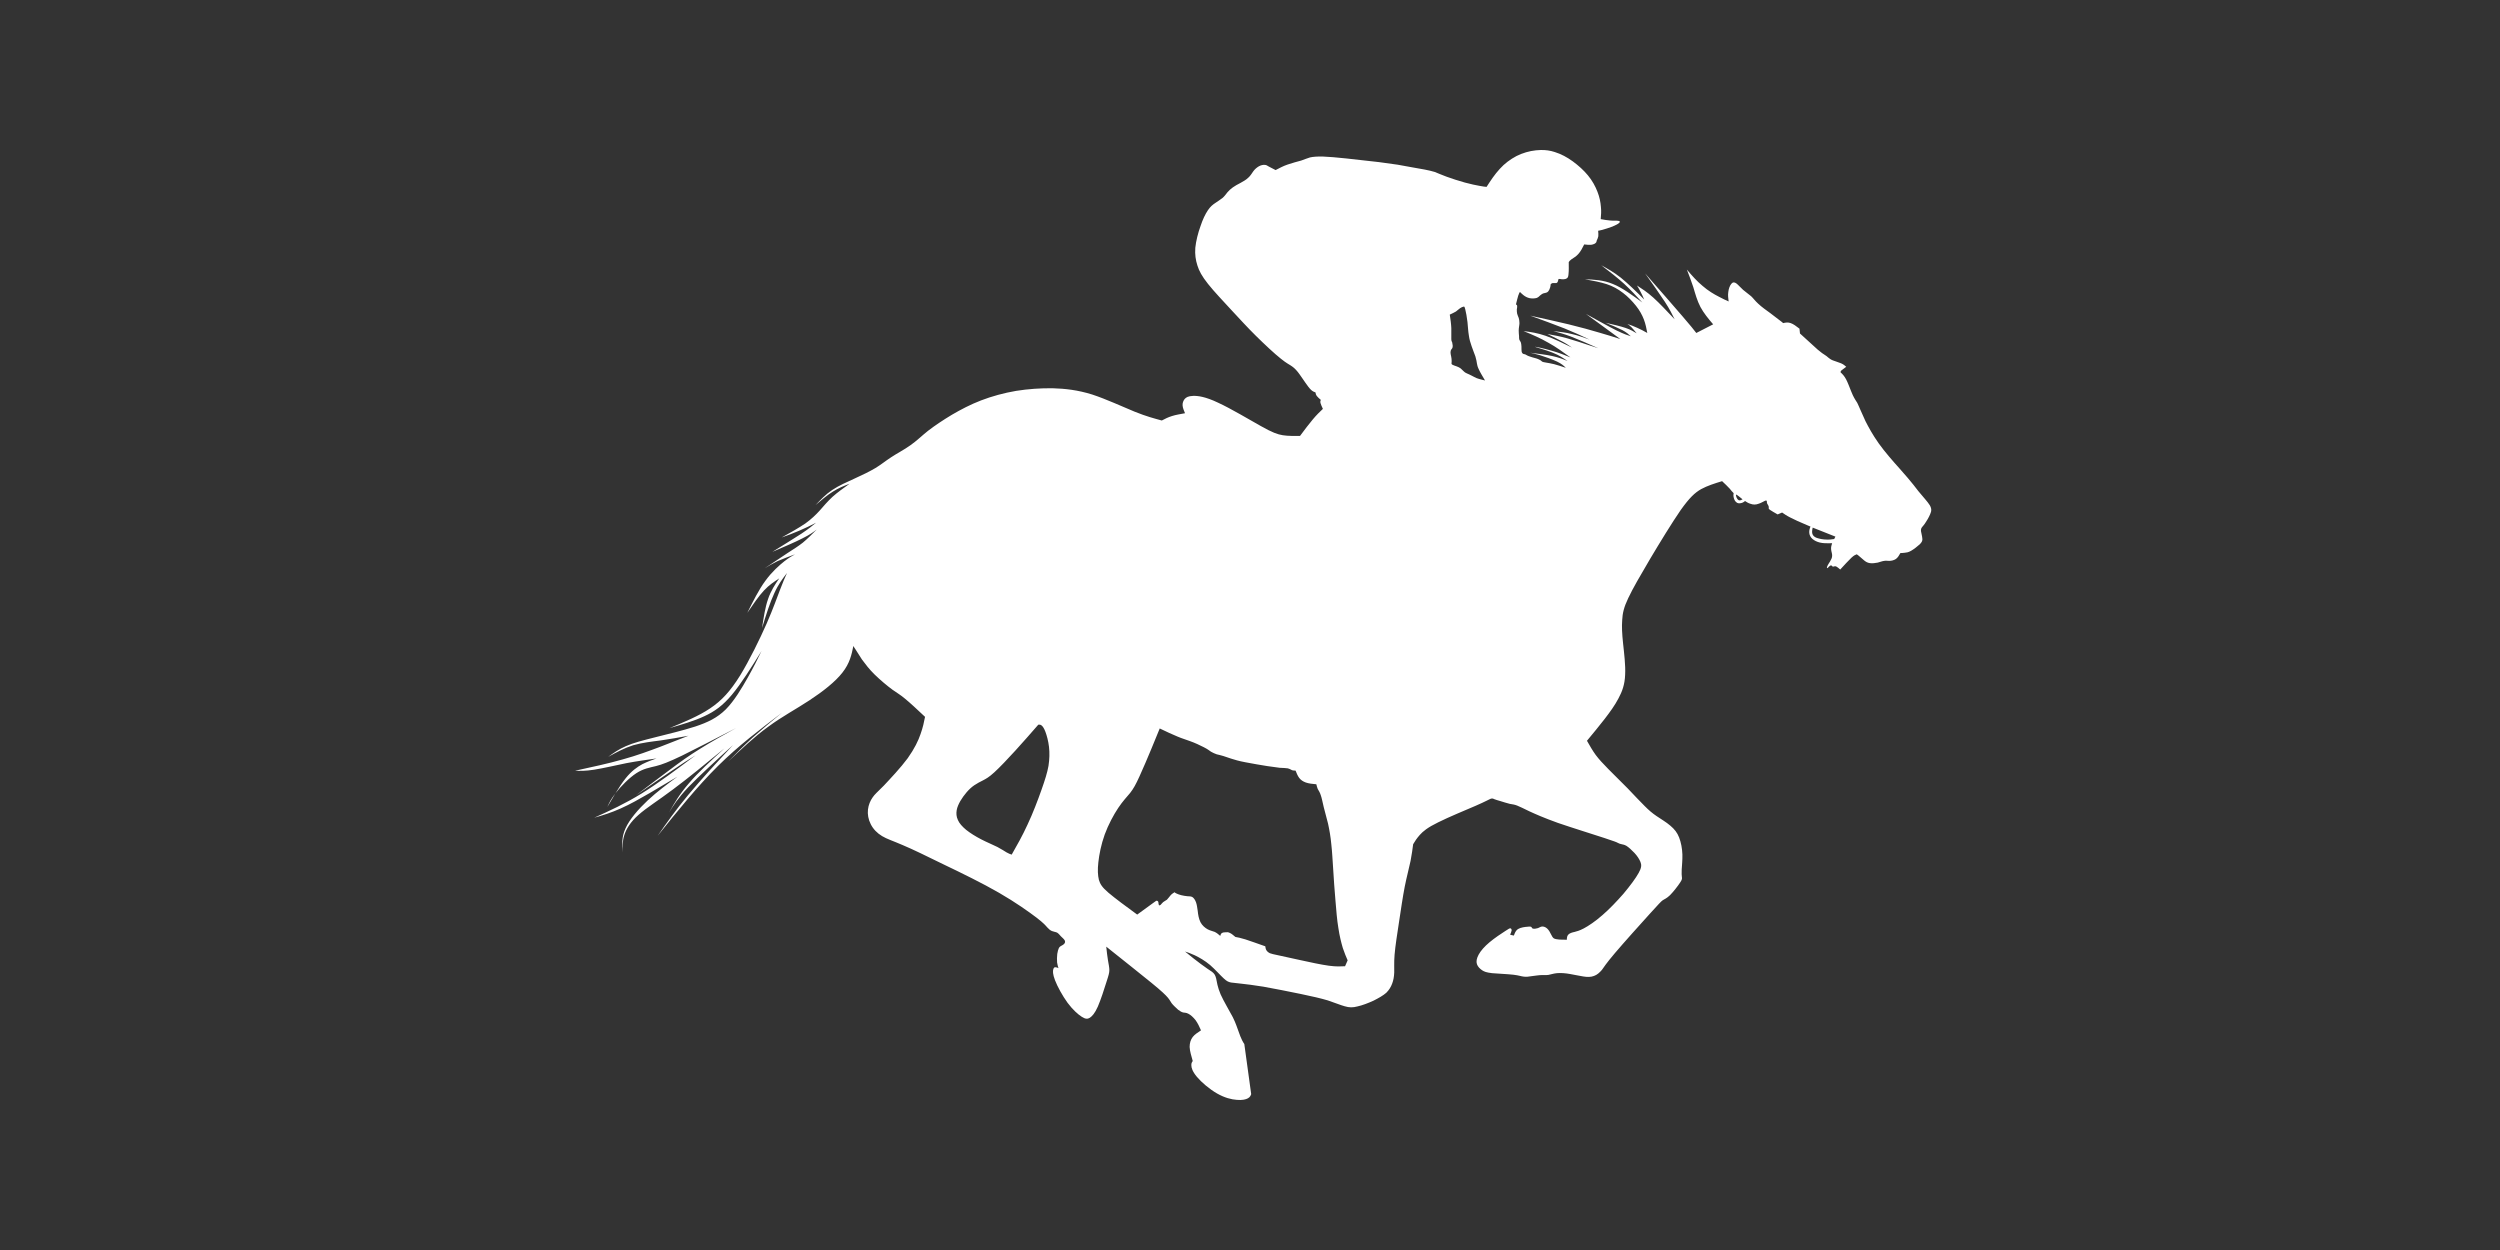 <svg width="400" height="200" viewBox="0 0 400 200" fill="none" xmlns="http://www.w3.org/2000/svg">
<rect x="0" y="0" width="400" height="200" fill="#333333" stroke="none"/>
<g clip-path="url(#clip0_67_420)">
<path d="M246.52 24.001C246.264 24.007 246.006 24.023 245.745 24.052C244.7 24.162 243.627 24.468 242.636 24.967C241.646 25.494 240.738 26.16 239.968 27.018C239.17 27.878 238.51 28.876 237.85 29.902C237.575 29.874 237.272 29.846 236.722 29.736C236.172 29.653 235.347 29.459 234.384 29.21C233.393 28.933 232.265 28.572 231.44 28.267C230.615 27.962 230.064 27.712 229.569 27.517C229.074 27.351 228.58 27.268 227.947 27.129C227.315 27.018 226.516 26.88 225.774 26.741C225.058 26.603 224.37 26.491 223.627 26.352C222.912 26.242 222.087 26.131 220.629 25.937C219.171 25.77 217.053 25.549 215.431 25.355C213.807 25.189 212.624 25.078 211.716 25.05C210.781 25.022 210.093 25.078 209.598 25.189C209.102 25.328 208.772 25.494 208.195 25.688C207.59 25.854 206.738 26.076 206.023 26.325C205.28 26.575 204.702 26.907 204.097 27.212C203.712 27.018 203.298 26.796 203.024 26.657C202.748 26.491 202.612 26.382 202.337 26.382C202.089 26.353 201.731 26.437 201.428 26.604C201.098 26.797 200.796 27.046 200.548 27.378C200.301 27.711 200.08 28.128 199.722 28.433C199.392 28.765 198.925 29.015 198.485 29.264C198.017 29.486 197.578 29.763 197.248 29.985C196.89 30.235 196.642 30.484 196.395 30.762C196.147 31.066 195.928 31.4 195.597 31.678C195.267 31.954 194.826 32.204 194.441 32.481C194.029 32.758 193.644 33.064 193.259 33.646C192.847 34.256 192.433 35.115 192.076 36.197C191.691 37.25 191.36 38.554 191.25 39.635C191.168 40.717 191.305 41.603 191.58 42.463C191.855 43.35 192.295 44.183 193.286 45.43C194.249 46.65 195.789 48.258 197.11 49.7C198.431 51.114 199.558 52.363 200.933 53.721C202.309 55.08 203.905 56.577 204.923 57.381C205.913 58.185 206.325 58.324 206.737 58.629C207.151 58.906 207.59 59.406 207.92 59.877C208.279 60.349 208.553 60.82 208.883 61.264C209.186 61.707 209.516 62.15 209.791 62.4C210.066 62.649 210.259 62.705 210.479 62.788C210.507 62.983 210.533 63.148 210.698 63.37C210.836 63.564 211.083 63.759 211.331 63.981C211.276 64.091 211.222 64.23 211.277 64.48C211.332 64.701 211.497 65.061 211.662 65.422C211.167 65.894 210.671 66.365 210.066 67.085C209.461 67.806 208.718 68.778 208.003 69.748C207.067 69.748 206.133 69.776 205.253 69.638C204.4 69.5 203.602 69.222 201.731 68.167C199.888 67.142 196.944 65.368 194.881 64.425C192.846 63.454 191.635 63.315 190.892 63.343C190.122 63.371 189.792 63.565 189.544 63.842C189.324 64.118 189.187 64.48 189.214 64.868C189.242 65.284 189.435 65.699 189.6 66.116C188.884 66.254 188.142 66.365 187.537 66.56C186.905 66.754 186.41 67.003 185.887 67.281C184.677 66.948 183.465 66.643 181.54 65.867C179.642 65.09 177.028 63.87 174.745 63.121C172.435 62.4 170.427 62.178 168.446 62.122C166.465 62.095 164.512 62.234 162.587 62.539C160.633 62.872 158.707 63.399 156.975 64.064C155.241 64.729 153.729 65.533 152.299 66.365C150.869 67.224 149.547 68.112 148.502 68.916C147.456 69.747 146.687 70.525 145.697 71.218C144.707 71.939 143.496 72.549 142.588 73.158C141.653 73.768 140.992 74.323 140.085 74.878C139.15 75.432 137.967 76.014 136.728 76.569C135.518 77.124 134.225 77.679 133.152 78.4C132.107 79.093 131.309 79.952 130.484 80.811C131.419 80.035 132.326 79.231 133.235 78.677C134.142 78.094 135.023 77.734 135.932 77.401C134.968 78.094 133.978 78.789 133.18 79.51C132.383 80.258 131.777 80.978 131.144 81.699C130.512 82.392 129.852 83.03 128.862 83.751C127.844 84.444 126.468 85.221 125.065 85.997C126.027 85.664 126.963 85.303 127.871 84.915C128.807 84.528 129.686 84.084 130.566 83.64C129.961 84.139 129.385 84.611 128.229 85.386C127.046 86.163 125.312 87.217 123.58 88.299C125.395 87.522 127.211 86.746 128.394 86.136C129.577 85.554 130.127 85.138 130.677 84.722C129.934 85.471 129.191 86.218 128.449 86.828C127.705 87.41 126.991 87.855 126 88.492C124.982 89.157 123.661 90.045 122.342 90.932C122.974 90.543 123.634 90.157 124.432 89.769C125.258 89.408 126.249 89.047 127.211 88.687C126.772 88.936 126.331 89.158 125.505 89.796C124.708 90.434 123.525 91.459 122.479 92.901C121.406 94.343 120.499 96.201 119.563 98.059C120.472 96.729 121.379 95.396 122.232 94.482C123.085 93.566 123.882 93.068 124.679 92.541C123.992 93.54 123.331 94.537 122.892 95.84C122.424 97.171 122.177 98.835 121.929 100.471C122.562 98.419 123.195 96.395 123.883 94.926C124.543 93.456 125.231 92.569 125.918 91.681C125.588 92.43 125.231 93.206 124.791 94.399C124.323 95.591 123.773 97.227 122.673 99.75C121.572 102.246 119.92 105.629 118.407 108.097C116.867 110.565 115.492 112.089 113.621 113.337C111.778 114.585 109.44 115.528 107.129 116.498C109.11 115.916 111.062 115.361 112.713 114.585C114.337 113.836 115.657 112.893 117.116 111.146C118.602 109.372 120.223 106.766 121.847 104.159C121.214 105.463 120.581 106.739 119.646 108.402C118.711 110.065 117.5 112.117 116.125 113.504C114.75 114.862 113.236 115.583 111.227 116.249C109.248 116.886 106.8 117.469 104.819 117.968C102.839 118.467 101.326 118.855 100.143 119.383C98.987 119.882 98.135 120.491 97.309 121.1C98.602 120.38 99.895 119.687 101.299 119.244C102.729 118.828 104.241 118.661 105.727 118.467C107.212 118.245 108.698 117.997 110.156 117.719C108.753 118.273 107.322 118.827 105.617 119.493C103.911 120.131 101.93 120.879 99.593 121.517C97.282 122.183 94.641 122.736 92 123.319C92.825 123.346 93.623 123.375 95.053 123.153C96.456 122.931 98.491 122.46 100.252 122.099C102.013 121.767 103.525 121.573 105.039 121.351C104.324 121.601 103.609 121.85 102.783 122.265C101.959 122.71 101.051 123.347 100.116 124.512C99.567 125.192 99.007 126.051 98.446 126.969C98.473 126.932 98.49 126.904 98.519 126.868C99.317 125.842 100.665 124.456 101.82 123.707C102.976 122.958 103.965 122.82 104.956 122.571C105.946 122.321 106.964 121.933 109.11 120.907C111.255 119.853 114.529 118.162 117.802 116.471C115.794 117.58 113.787 118.689 112.027 119.798C110.267 120.879 108.724 121.988 107.074 123.236C105.396 124.483 103.608 125.843 101.793 127.229C103.856 125.815 105.892 124.373 107.487 123.319C109.055 122.237 110.155 121.545 111.284 120.851C108.312 123.07 105.369 125.287 102.673 126.951C99.977 128.615 97.529 129.725 95.08 130.834C96.456 130.446 97.804 130.029 99.29 129.364C100.803 128.699 102.397 127.784 103.938 126.896C105.478 125.982 106.937 125.121 108.395 124.262C106.772 125.453 105.149 126.648 103.636 128.061C102.124 129.476 100.719 131.111 100.087 132.525C99.427 133.939 99.537 135.16 99.648 136.38C99.621 135.493 99.566 134.605 99.895 133.607C100.198 132.636 100.858 131.527 102.151 130.39C103.416 129.254 105.314 128.089 107.708 126.286C110.102 124.511 112.989 122.127 115.905 119.742C113.786 121.683 111.668 123.624 110.21 125.344C108.724 127.063 107.872 128.532 107.047 130.002C107.735 128.893 108.422 127.756 110.128 125.954C111.833 124.179 114.557 121.682 117.281 119.214C114.695 121.988 112.136 124.761 110.128 127.173C108.119 129.585 106.662 131.665 105.232 133.717C108.396 129.78 111.559 125.843 114.86 122.571C118.188 119.271 121.655 116.665 125.12 114.031C123.497 115.361 121.901 116.693 120.443 117.996C119.013 119.299 117.748 120.574 116.51 121.85C118.629 119.853 120.719 117.857 122.92 116.276C125.093 114.668 127.349 113.476 129.495 112.062C131.612 110.676 133.647 109.094 134.802 107.596C135.958 106.127 136.262 104.742 136.537 103.356C136.62 103.494 136.673 103.604 136.92 103.964C137.141 104.325 137.526 104.907 137.911 105.518C138.489 106.294 139.067 107.071 139.947 107.931C140.827 108.791 141.982 109.76 142.78 110.342C143.55 110.897 143.964 111.092 144.762 111.757C145.587 112.422 146.797 113.559 148.007 114.695C147.842 115.528 147.677 116.359 147.292 117.441C146.934 118.495 146.33 119.77 145.229 121.322C144.102 122.847 142.423 124.623 141.406 125.705C140.36 126.758 139.947 127.091 139.617 127.59C139.259 128.09 138.956 128.781 138.874 129.531C138.791 130.279 138.929 131.111 139.315 131.861C139.7 132.636 140.332 133.301 141.129 133.773C141.9 134.244 142.835 134.521 144.431 135.215C146.026 135.88 148.282 136.989 151.061 138.348C153.839 139.679 157.14 141.287 159.835 142.841C162.531 144.393 164.65 145.917 165.86 146.833C167.043 147.747 167.29 148.081 167.538 148.359C167.785 148.636 168.033 148.857 168.308 148.967C168.583 149.079 168.887 149.106 169.134 149.217C169.354 149.356 169.546 149.579 169.738 149.801C169.958 150.022 170.206 150.216 170.343 150.438C170.454 150.632 170.426 150.826 170.288 150.992C170.151 151.158 169.876 151.297 169.711 151.381C169.547 151.492 169.491 151.547 169.409 151.713C169.326 151.907 169.216 152.213 169.161 152.629C169.106 153.044 169.107 153.572 169.134 153.987C169.189 154.376 169.272 154.624 169.354 154.901C169.189 154.818 169.052 154.764 168.887 154.764C168.749 154.736 168.611 154.791 168.529 155.069C168.446 155.346 168.418 155.845 168.803 156.843C169.187 157.841 169.986 159.312 170.811 160.448C171.637 161.558 172.517 162.333 173.094 162.693C173.7 163.082 174.03 163.054 174.388 162.832C174.745 162.583 175.158 162.166 175.653 161.057C176.121 159.976 176.699 158.202 177.03 157.121C177.387 156.04 177.495 155.65 177.495 155.206C177.495 154.79 177.387 154.293 177.277 153.655C177.166 153.017 177.083 152.24 177 151.464C179.752 153.655 182.503 155.845 184.208 157.231C185.914 158.617 186.519 159.228 186.849 159.616C187.179 160.004 187.235 160.198 187.455 160.502C187.702 160.836 188.169 161.252 188.499 161.558C188.857 161.834 189.077 161.944 189.324 162C189.544 162.056 189.766 162.001 190.123 162.194C190.481 162.361 190.948 162.777 191.306 163.248C191.664 163.747 191.911 164.302 192.159 164.857C191.664 165.19 191.168 165.495 190.838 165.911C190.508 166.354 190.342 166.853 190.342 167.518C190.369 168.184 190.618 168.961 190.838 169.765C190.728 169.931 190.59 170.096 190.618 170.457C190.618 170.846 190.783 171.429 191.498 172.288C192.213 173.147 193.506 174.256 194.716 174.949C195.926 175.643 197.027 175.92 197.88 175.975C198.733 176.058 199.339 175.92 199.669 175.726C200.026 175.531 200.107 175.283 200.19 175.061C199.833 172.399 199.448 169.709 199.09 167.046C198.98 166.908 198.898 166.743 198.733 166.438C198.568 166.105 198.347 165.577 198.155 164.995C197.935 164.44 197.771 163.803 197.248 162.749C196.697 161.696 195.817 160.253 195.294 159.089C194.799 157.924 194.69 157.065 194.58 156.538C194.442 156.011 194.303 155.789 193.918 155.485C193.506 155.207 192.9 154.819 192.13 154.237C191.36 153.682 190.48 152.961 189.6 152.24C190.04 152.379 190.508 152.545 191.168 152.85C191.856 153.182 192.763 153.682 193.615 154.403C194.441 155.124 195.239 156.039 195.789 156.538C196.312 157.036 196.587 157.121 196.972 157.204C197.384 157.259 197.907 157.314 198.678 157.397C199.42 157.481 200.438 157.592 202.143 157.869C203.849 158.174 206.242 158.646 208.113 159.034C209.983 159.422 211.303 159.727 212.431 160.06C213.531 160.42 214.44 160.808 215.155 161.003C215.897 161.224 216.448 161.224 217.19 161.029C217.961 160.863 218.896 160.502 219.749 160.114C220.575 159.698 221.316 159.282 221.812 158.839C222.279 158.368 222.555 157.897 222.747 157.37C222.94 156.871 223.05 156.288 223.077 155.595C223.105 154.929 223.022 154.125 223.132 152.767C223.243 151.408 223.544 149.468 223.847 147.499C224.15 145.53 224.426 143.561 224.756 141.87C225.086 140.206 225.471 138.819 225.691 137.738C225.911 136.629 225.994 135.852 226.103 135.076C226.378 134.604 226.682 134.133 227.177 133.578C227.672 133.024 228.387 132.414 230.092 131.582C231.798 130.723 234.521 129.613 236.116 128.92C237.712 128.227 238.207 127.921 238.482 127.811C238.785 127.7 238.895 127.783 239.088 127.867C239.28 127.95 239.583 128.033 240.051 128.172C240.49 128.311 241.123 128.505 241.563 128.616C242.03 128.699 242.333 128.726 242.745 128.893C243.185 129.059 243.763 129.364 244.699 129.808C245.662 130.252 246.955 130.833 249.266 131.665C251.605 132.469 254.933 133.496 256.694 134.078C258.454 134.661 258.646 134.744 258.838 134.855C259.059 134.966 259.251 135.048 259.471 135.076C259.664 135.131 259.855 135.133 260.213 135.326C260.57 135.548 261.066 135.992 261.507 136.463C261.947 136.935 262.276 137.432 262.47 137.904C262.662 138.375 262.663 138.819 262.195 139.651C261.727 140.511 260.793 141.759 259.747 143.007C258.674 144.227 257.518 145.447 256.391 146.417C255.263 147.415 254.134 148.164 253.391 148.553C252.649 148.94 252.319 148.996 251.935 149.107C251.549 149.19 251.163 149.301 250.944 149.522C250.723 149.744 250.696 150.05 250.696 150.354C250.256 150.354 249.815 150.355 249.458 150.328C249.1 150.3 248.797 150.244 248.605 150.132C248.413 149.994 248.33 149.8 248.165 149.495C248.029 149.19 247.808 148.802 247.533 148.553C247.258 148.303 246.927 148.219 246.707 148.247C246.459 148.275 246.323 148.413 246.075 148.496C245.827 148.58 245.469 148.635 245.277 148.579C245.112 148.552 245.112 148.414 245.03 148.33C244.975 148.275 244.837 148.22 244.424 148.276C244.012 148.303 243.324 148.385 242.911 148.636C242.499 148.885 242.361 149.3 242.223 149.688C242.031 149.661 241.811 149.606 241.618 149.551C241.728 149.301 241.838 149.051 241.865 148.858C241.865 148.663 241.783 148.553 241.645 148.525C241.535 148.525 241.371 148.608 240.794 148.997C240.188 149.385 239.142 150.078 238.317 150.77C237.52 151.436 236.914 152.129 236.584 152.739C236.254 153.35 236.171 153.848 236.309 154.263C236.446 154.68 236.804 155.014 237.134 155.236C237.464 155.457 237.794 155.596 238.73 155.707C239.637 155.79 241.178 155.845 242.141 155.956C243.076 156.067 243.434 156.233 243.819 156.261C244.204 156.316 244.617 156.262 245.112 156.179C245.634 156.123 246.24 156.012 246.681 156.012C247.12 155.984 247.395 156.039 247.752 155.983C248.11 155.928 248.523 155.762 249.101 155.707C249.706 155.651 250.476 155.705 251.219 155.844C251.962 155.956 252.676 156.149 253.309 156.232C253.969 156.344 254.547 156.344 255.042 156.149C255.537 155.983 255.95 155.596 256.308 155.18C256.638 154.736 256.913 154.236 258.37 152.517C259.829 150.798 262.47 147.86 263.954 146.223C265.44 144.588 265.743 144.254 266.046 144.033C266.348 143.839 266.651 143.755 267.201 143.229C267.724 142.702 268.466 141.759 268.823 141.204C269.181 140.677 269.127 140.539 269.1 140.317C269.071 140.095 269.044 139.762 269.072 139.152C269.1 138.543 269.209 137.654 269.182 136.712C269.154 135.769 268.961 134.772 268.659 133.995C268.356 133.219 267.916 132.664 267.256 132.11C266.623 131.555 265.716 131.028 265.028 130.557C264.341 130.085 263.846 129.669 263.13 128.949C262.415 128.255 261.479 127.229 260.434 126.147C259.388 125.093 258.234 123.957 257.326 123.042C256.446 122.155 255.841 121.49 255.317 120.797C254.794 120.076 254.355 119.3 253.914 118.523C254.905 117.33 255.868 116.164 256.748 115.028C257.6 113.919 258.37 112.866 258.948 111.757C259.553 110.647 259.966 109.511 260.021 107.958C260.104 106.433 259.856 104.492 259.691 102.938C259.526 101.386 259.471 100.249 259.553 99.196C259.609 98.142 259.801 97.199 260.516 95.703C261.231 94.177 262.442 92.097 264.01 89.435C265.578 86.801 267.53 83.612 268.906 81.615C270.309 79.646 271.162 78.843 272.18 78.261C273.198 77.707 274.354 77.346 275.536 76.986C275.976 77.401 276.445 77.846 276.747 78.178C277.022 78.511 277.187 78.732 277.379 78.899C277.352 79.093 277.325 79.315 277.379 79.536C277.435 79.841 277.571 80.174 277.792 80.34C277.985 80.535 278.26 80.562 278.507 80.506C278.727 80.479 278.975 80.368 279.195 80.174H279.222C279.47 80.34 279.744 80.506 280.02 80.589C280.515 80.784 280.928 80.757 281.313 80.618C281.726 80.507 282.11 80.258 282.358 80.146C282.578 80.036 282.66 80.091 282.688 80.174C282.715 80.229 282.689 80.367 282.716 80.506C282.771 80.645 282.909 80.811 282.963 80.95C283.019 81.089 283.018 81.2 282.99 81.283C282.99 81.366 282.99 81.422 283.211 81.588C283.458 81.754 283.927 82.031 284.422 82.309C284.642 82.226 284.89 82.114 285.137 82.004C285.467 82.226 285.797 82.475 286.402 82.781C287.035 83.113 287.943 83.529 289.208 84.056C289.346 84.111 289.511 84.195 289.676 84.251C289.621 84.417 289.537 84.582 289.51 84.776C289.454 85.081 289.455 85.47 289.648 85.802C289.813 86.135 290.143 86.385 290.528 86.579C290.94 86.774 291.382 86.884 291.959 86.912C292.316 86.939 292.729 86.912 293.142 86.912C293.032 87.217 292.949 87.55 292.977 87.883C293.004 88.271 293.169 88.604 293.142 88.936C293.142 89.242 292.977 89.546 292.812 89.824C292.647 90.1 292.454 90.378 292.372 90.573C292.289 90.794 292.289 90.904 292.344 90.904C292.427 90.904 292.564 90.738 292.674 90.627C292.784 90.516 292.895 90.46 292.977 90.46C293.087 90.489 293.169 90.6 293.224 90.656C293.307 90.683 293.361 90.655 293.445 90.627C293.527 90.599 293.664 90.573 293.83 90.656C293.995 90.739 294.213 90.933 294.434 91.127C295.094 90.407 295.782 89.657 296.222 89.242C296.662 88.826 296.882 88.77 297.075 88.687C297.212 88.77 297.323 88.852 297.543 89.047C297.735 89.213 298.039 89.49 298.286 89.684C298.561 89.906 298.809 90.046 299.193 90.101C299.551 90.156 300.019 90.101 300.431 90.018C300.844 89.907 301.201 89.768 301.476 89.74C301.751 89.685 301.971 89.74 302.274 89.74C302.604 89.74 303.016 89.656 303.347 89.435C303.649 89.213 303.869 88.852 304.061 88.492C304.282 88.492 304.529 88.465 304.777 88.438C305.052 88.41 305.328 88.382 305.767 88.132C306.208 87.883 306.814 87.41 307.171 87.078C307.501 86.745 307.583 86.523 307.583 86.274C307.583 86.024 307.5 85.719 307.445 85.414C307.363 85.109 307.309 84.833 307.391 84.583C307.474 84.333 307.72 84.167 307.996 83.751C308.27 83.363 308.628 82.753 308.821 82.282C309.042 81.783 309.096 81.421 308.766 80.839C308.408 80.257 307.667 79.48 307.226 78.925C306.758 78.399 306.593 78.095 306.126 77.54C305.686 76.958 304.944 76.126 303.926 74.961C302.88 73.797 301.587 72.327 300.596 70.941C299.606 69.553 298.918 68.25 298.479 67.391C298.065 66.503 297.873 66.06 297.681 65.617C297.488 65.201 297.323 64.757 297.158 64.452C296.965 64.12 296.801 63.926 296.663 63.648C296.525 63.399 296.386 63.121 296.167 62.566C295.947 62.011 295.644 61.207 295.369 60.681C295.067 60.127 294.792 59.849 294.489 59.572C294.489 59.489 294.49 59.405 294.627 59.267C294.792 59.128 295.095 58.907 295.397 58.685C295.177 58.491 294.957 58.296 294.572 58.13C294.159 57.964 293.609 57.797 293.251 57.658C292.894 57.52 292.756 57.382 292.563 57.243C292.371 57.077 292.151 56.882 291.904 56.743C291.684 56.604 291.49 56.493 290.831 55.939C290.198 55.384 289.097 54.358 287.997 53.36C287.97 53.111 287.943 52.834 287.914 52.585C287.419 52.196 286.925 51.835 286.512 51.696C286.072 51.53 285.687 51.613 285.302 51.696C285.192 51.586 285.082 51.503 284.752 51.253C284.449 51.032 283.927 50.614 283.266 50.116C282.606 49.644 281.836 49.09 281.313 48.592C280.79 48.12 280.569 47.759 280.184 47.399C279.8 47.067 279.305 46.734 278.892 46.373C278.452 45.985 278.122 45.569 277.819 45.347C277.516 45.125 277.242 45.126 277.021 45.403C276.774 45.681 276.582 46.206 276.526 46.733C276.444 47.232 276.525 47.731 276.581 48.231C276.141 48.036 275.701 47.843 274.986 47.455C274.271 47.095 273.28 46.512 272.4 45.735C271.493 44.987 270.694 44.071 269.896 43.129C270.254 44.044 270.612 44.987 270.941 45.985C271.244 47.011 271.548 48.12 272.07 49.119C272.593 50.089 273.336 51.004 274.106 51.891C273.198 52.363 272.317 52.806 271.409 53.277C270.969 52.722 270.557 52.168 269.182 50.587C267.806 48.979 265.524 46.374 263.213 43.74C264.396 45.403 265.578 47.066 266.376 48.286C267.173 49.506 267.559 50.311 267.944 51.087C266.733 49.811 265.524 48.508 264.534 47.621C263.516 46.707 262.717 46.207 261.919 45.679C262.111 46.012 262.305 46.317 262.498 46.706C262.69 47.066 262.882 47.482 263.075 47.926C261.782 46.623 260.461 45.347 259.333 44.431C258.178 43.517 257.187 42.99 256.198 42.436C257.49 43.434 258.756 44.405 259.856 45.403C260.93 46.401 261.864 47.399 262.772 48.398C261.177 47.233 259.582 46.041 258.041 45.43C256.5 44.792 255.043 44.737 253.584 44.683C254.823 44.904 256.033 45.125 257.051 45.458C258.068 45.79 258.894 46.262 259.691 46.872C260.462 47.454 261.177 48.202 261.754 48.923C262.332 49.644 262.744 50.394 263.019 51.114C263.294 51.835 263.432 52.556 263.569 53.277C263.019 52.972 262.471 52.668 261.947 52.446C261.397 52.196 260.902 52.002 260.379 51.835C260.6 51.974 260.792 52.113 261.039 52.363C261.287 52.612 261.562 52.972 261.865 53.333C261.397 53.055 260.929 52.75 260.104 52.473C259.279 52.195 258.096 51.919 256.886 51.642C257.904 52.057 258.894 52.473 259.553 52.806C260.241 53.166 260.6 53.499 260.93 53.804C260.407 53.638 259.884 53.471 258.673 52.889C257.491 52.306 255.62 51.253 253.749 50.227C254.74 50.949 255.703 51.669 256.638 52.334C257.546 52.999 258.398 53.638 259.251 54.248C258.233 53.916 257.243 53.611 255.895 53.222C254.547 52.807 252.868 52.363 250.97 51.891C249.045 51.42 246.927 50.975 244.837 50.504C246.789 51.225 248.743 51.919 250.338 52.556C251.905 53.194 253.117 53.75 254.327 54.332C253.391 53.999 252.457 53.664 251.494 53.444C250.53 53.193 249.54 53.084 248.522 52.973C249.375 53.195 250.201 53.416 251.384 53.86C252.594 54.332 254.162 55.024 255.73 55.717C255.372 55.606 255.043 55.496 254.19 55.219C253.338 54.941 251.962 54.47 250.779 54.137C249.596 53.803 248.605 53.637 247.587 53.444C248.522 53.914 249.486 54.359 250.119 54.72C250.779 55.08 251.136 55.357 251.52 55.607C250.035 54.886 248.577 54.164 247.284 53.721C245.992 53.277 244.891 53.112 243.763 52.973C245.139 53.528 246.487 54.11 247.725 54.831C248.99 55.523 250.118 56.356 251.273 57.187C250.365 56.827 249.459 56.438 248.248 56.105C247.038 55.745 245.552 55.44 245.607 55.495C245.662 55.55 247.257 55.967 248.385 56.41C249.512 56.854 250.145 57.298 250.806 57.769C250.091 57.464 249.375 57.187 248.358 56.965C247.368 56.743 246.075 56.604 244.81 56.438C245.195 56.521 245.58 56.604 246.378 56.826C247.176 57.075 248.358 57.491 249.128 57.852C249.87 58.212 250.201 58.518 250.531 58.851C249.871 58.629 249.183 58.408 248.66 58.269C248.11 58.13 247.698 58.074 247.395 58.019C247.093 57.963 246.872 57.935 246.734 57.852C246.624 57.769 246.543 57.657 246.295 57.547C246.047 57.408 245.579 57.27 245.222 57.187C244.891 57.077 244.672 57.021 244.48 56.938C244.288 56.855 244.15 56.744 244.012 56.688C243.902 56.661 243.791 56.661 243.681 56.606C243.598 56.55 243.517 56.466 243.462 56.244C243.434 56.05 243.434 55.745 243.434 55.467C243.406 55.218 243.406 54.997 243.351 54.831C243.296 54.663 243.186 54.524 243.104 54.386C243.048 54.219 243.048 54.054 243.048 53.777C243.021 53.499 242.994 53.166 242.994 52.889C242.994 52.639 243.021 52.502 243.048 52.279C243.075 52.057 243.131 51.808 243.104 51.559C243.104 51.309 243.049 51.06 242.994 50.865C242.911 50.644 242.801 50.421 242.745 50.199C242.69 49.977 242.691 49.728 242.691 49.507C242.719 49.285 242.773 49.092 242.745 48.953C242.745 48.814 242.636 48.757 242.553 48.701C242.691 48.175 242.802 47.649 242.911 47.316C243.022 46.983 243.104 46.845 243.186 46.706L243.269 46.789C243.351 46.872 243.516 47.039 243.763 47.233C244.011 47.427 244.342 47.621 244.727 47.704C245.112 47.788 245.552 47.759 245.855 47.676C246.129 47.565 246.268 47.427 246.433 47.26C246.598 47.121 246.79 46.983 246.983 46.928C247.176 46.872 247.34 46.872 247.505 46.789C247.669 46.706 247.807 46.54 247.89 46.346C248 46.124 248.056 45.874 248.083 45.735C248.083 45.569 248.082 45.513 248.137 45.458C248.193 45.402 248.303 45.291 248.468 45.291C248.633 45.264 248.852 45.319 248.99 45.291C249.155 45.264 249.239 45.125 249.266 44.986C249.321 44.876 249.321 44.765 249.348 44.709C249.348 44.654 249.348 44.626 249.431 44.626C249.486 44.626 249.595 44.626 249.705 44.653C249.842 44.682 250.009 44.71 250.201 44.683C250.366 44.683 250.587 44.626 250.752 44.487C250.889 44.377 250.943 44.183 250.97 43.74C251.025 43.323 250.999 42.63 250.999 41.937C251.082 41.798 251.191 41.659 251.467 41.465C251.741 41.272 252.181 41.049 252.538 40.633C252.896 40.245 253.199 39.663 253.474 39.108C253.886 39.164 254.272 39.192 254.602 39.164C254.932 39.109 255.208 38.998 255.317 38.859C255.455 38.748 255.427 38.638 255.482 38.47C255.565 38.304 255.675 38.082 255.73 37.804C255.757 37.555 255.73 37.222 255.703 36.918C255.841 36.889 255.949 36.889 256.363 36.778C256.775 36.667 257.463 36.446 257.985 36.253C258.508 36.031 258.894 35.836 259.058 35.67C259.252 35.503 259.223 35.393 258.948 35.337C258.673 35.281 258.15 35.336 257.627 35.281C257.132 35.253 256.61 35.143 256.115 35.06C256.17 34.422 256.225 33.784 256.142 33.063C256.087 32.342 255.922 31.51 255.592 30.679C255.262 29.819 254.767 28.904 254.079 28.072C253.419 27.268 252.566 26.492 251.658 25.827C250.751 25.161 249.76 24.635 248.77 24.329C248.028 24.08 247.285 23.986 246.52 24.001ZM98.446 126.969C97.713 127.905 97.436 128.527 97.171 129.115C97.597 128.376 98.022 127.659 98.446 126.969ZM234.249 49.057C234.32 49.073 234.355 49.166 234.438 49.478C234.548 49.922 234.713 50.753 234.796 51.53C234.879 52.334 234.906 53.055 235.017 53.666C235.099 54.303 235.263 54.831 235.456 55.384C235.649 55.967 235.896 56.549 236.061 57.021C236.199 57.521 236.281 57.88 236.309 58.157C236.364 58.434 236.391 58.656 236.611 59.1C236.804 59.544 237.217 60.21 237.602 60.876C237.079 60.737 236.556 60.626 236.226 60.487C235.896 60.349 235.703 60.21 235.456 60.099C235.235 59.96 234.906 59.849 234.687 59.738C234.467 59.655 234.328 59.544 234.19 59.406C234.053 59.267 233.888 59.099 233.723 58.962C233.53 58.823 233.338 58.712 233.091 58.629C232.843 58.546 232.596 58.463 232.431 58.38C232.266 58.296 232.238 58.213 232.238 58.157C232.238 58.074 232.266 58.02 232.266 57.797C232.266 57.575 232.239 57.215 232.183 57.021C232.156 56.8 232.101 56.744 232.101 56.606C232.074 56.467 232.073 56.217 232.128 56.078C232.183 55.911 232.32 55.801 232.375 55.689C232.431 55.579 232.431 55.441 232.431 55.275C232.404 55.108 232.375 54.913 232.348 54.774C232.293 54.636 232.21 54.58 232.21 54.22C232.183 53.859 232.238 53.195 232.21 52.502C232.183 51.809 232.073 51.059 231.963 50.338C232.321 50.171 232.677 50.006 232.953 49.84C233.227 49.645 233.393 49.45 233.614 49.312C233.806 49.174 234.026 49.09 234.164 49.063C234.198 49.055 234.225 49.051 234.249 49.057ZM277.765 79.121L277.93 79.204C278.123 79.315 278.288 79.481 278.645 79.758C278.7 79.814 278.754 79.842 278.81 79.898C278.7 79.953 278.589 80.007 278.507 80.035C278.369 80.063 278.287 80.063 278.204 80.035C278.095 79.979 278.012 79.897 277.93 79.758C277.847 79.647 277.793 79.454 277.765 79.287V79.121ZM290.033 84.417C291.133 84.86 292.4 85.359 293.665 85.858C293.61 85.997 293.526 86.108 293.471 86.246C293.252 86.275 293.031 86.302 292.783 86.329C292.178 86.358 291.491 86.302 291.024 86.163C290.529 86.053 290.226 85.858 290.088 85.636C289.923 85.386 289.923 85.138 289.95 84.889C289.95 84.722 290.006 84.555 290.033 84.417ZM166.134 115.943C166.272 115.943 166.438 115.915 166.63 116.054C166.823 116.193 167.043 116.498 167.263 117.08C167.483 117.662 167.73 118.55 167.84 119.493C167.95 120.435 167.923 121.462 167.758 122.543C167.565 123.625 167.209 124.761 166.63 126.396C166.053 128.033 165.254 130.141 164.401 131.944C163.576 133.746 162.724 135.242 161.871 136.739C161.624 136.656 161.375 136.574 161.046 136.38C160.716 136.185 160.276 135.88 159.588 135.52C158.873 135.159 157.91 134.772 157.003 134.3C156.094 133.829 155.242 133.301 154.581 132.774C153.949 132.248 153.481 131.721 153.261 131.194C153.013 130.667 152.987 130.141 153.069 129.642C153.152 129.143 153.371 128.671 153.646 128.172C153.922 127.7 154.307 127.174 154.664 126.757C155.049 126.314 155.433 125.953 155.874 125.649C156.314 125.344 156.811 125.094 157.305 124.845C157.773 124.596 158.214 124.373 159.094 123.569C159.946 122.793 161.239 121.433 162.477 120.074C163.715 118.716 164.924 117.329 166.134 115.943ZM185.556 116.554C186.601 117.053 187.647 117.552 188.417 117.857C189.187 118.189 189.682 118.3 190.397 118.578C191.112 118.827 192.02 119.244 192.598 119.549C193.203 119.854 193.478 120.075 193.754 120.27C194.056 120.436 194.331 120.574 194.662 120.685C194.992 120.768 195.377 120.852 195.734 120.963C196.092 121.074 196.449 121.212 196.972 121.378C197.495 121.545 198.209 121.767 199.254 121.96C200.328 122.182 201.759 122.404 202.749 122.571C203.74 122.71 204.261 122.792 204.756 122.847C205.252 122.875 205.692 122.877 206.023 122.932C206.353 123.015 206.573 123.153 206.737 123.236C206.931 123.291 207.123 123.292 207.205 123.292H207.288C207.453 123.707 207.618 124.124 207.865 124.457C208.113 124.789 208.471 125.038 208.938 125.204C209.406 125.371 210.011 125.427 210.615 125.483C210.671 125.732 210.726 125.953 210.837 126.23C210.973 126.48 211.194 126.785 211.331 127.256C211.496 127.7 211.606 128.366 211.798 129.142C211.991 129.891 212.239 130.779 212.486 131.777C212.707 132.775 212.9 133.884 213.009 135.076C213.147 136.268 213.203 137.544 213.312 139.096C213.395 140.621 213.531 142.397 213.669 144.033C213.807 145.696 213.917 147.165 214.137 148.469C214.329 149.772 214.605 150.854 214.852 151.686C215.127 152.518 215.375 153.073 215.623 153.655C215.485 153.96 215.348 154.293 215.21 154.598C214.522 154.625 213.862 154.681 212.624 154.515C211.387 154.348 209.598 153.959 208.085 153.626C206.573 153.293 205.308 153.016 204.538 152.85C203.767 152.683 203.463 152.628 203.189 152.517C202.941 152.406 202.721 152.212 202.611 152.018C202.502 151.825 202.473 151.602 202.446 151.408C201.236 150.992 200.053 150.548 199.254 150.299C198.457 150.049 198.072 149.993 197.66 149.91C197.357 149.661 197.055 149.384 196.78 149.272C196.532 149.135 196.312 149.135 196.092 149.163C195.872 149.163 195.651 149.19 195.486 149.302C195.348 149.385 195.294 149.55 195.239 149.744C194.964 149.495 194.69 149.273 194.36 149.107C194.029 148.968 193.643 148.913 193.23 148.691C192.818 148.469 192.351 148.08 192.076 147.554C191.802 146.999 191.691 146.335 191.636 145.752C191.553 145.197 191.497 144.726 191.36 144.365C191.222 143.977 191.003 143.671 190.783 143.532C190.535 143.395 190.315 143.423 189.985 143.395C189.682 143.367 189.324 143.312 188.994 143.229C188.691 143.146 188.444 143.061 188.279 142.978C188.114 142.923 188.032 142.841 187.923 142.758C187.702 142.897 187.481 143.035 187.288 143.257C187.096 143.478 186.904 143.755 186.712 143.95C186.491 144.116 186.271 144.2 186.106 144.338C185.941 144.476 185.83 144.643 185.721 144.753C185.583 144.865 185.474 144.892 185.419 144.809C185.364 144.698 185.365 144.505 185.336 144.338C185.309 144.2 185.199 144.144 185.116 144.115C185.034 144.088 184.951 144.143 184.428 144.531C183.906 144.892 182.915 145.613 181.952 146.334C180.164 145.031 178.405 143.728 177.359 142.841C176.313 141.954 176.011 141.425 175.818 140.76C175.652 140.067 175.598 139.18 175.736 137.96C175.873 136.712 176.176 135.132 176.753 133.524C177.331 131.944 178.184 130.363 178.927 129.254C179.67 128.144 180.302 127.506 180.825 126.868C181.347 126.203 181.732 125.51 182.311 124.235C182.888 122.986 183.659 121.157 184.236 119.771C184.786 118.412 185.171 117.469 185.556 116.554Z" fill="white"/>
</g>
<defs>
<clipPath id="clip0_67_420">
<rect width="217" height="152" fill="white" transform="translate(92 24)"/>
</clipPath>
</defs>
</svg>
